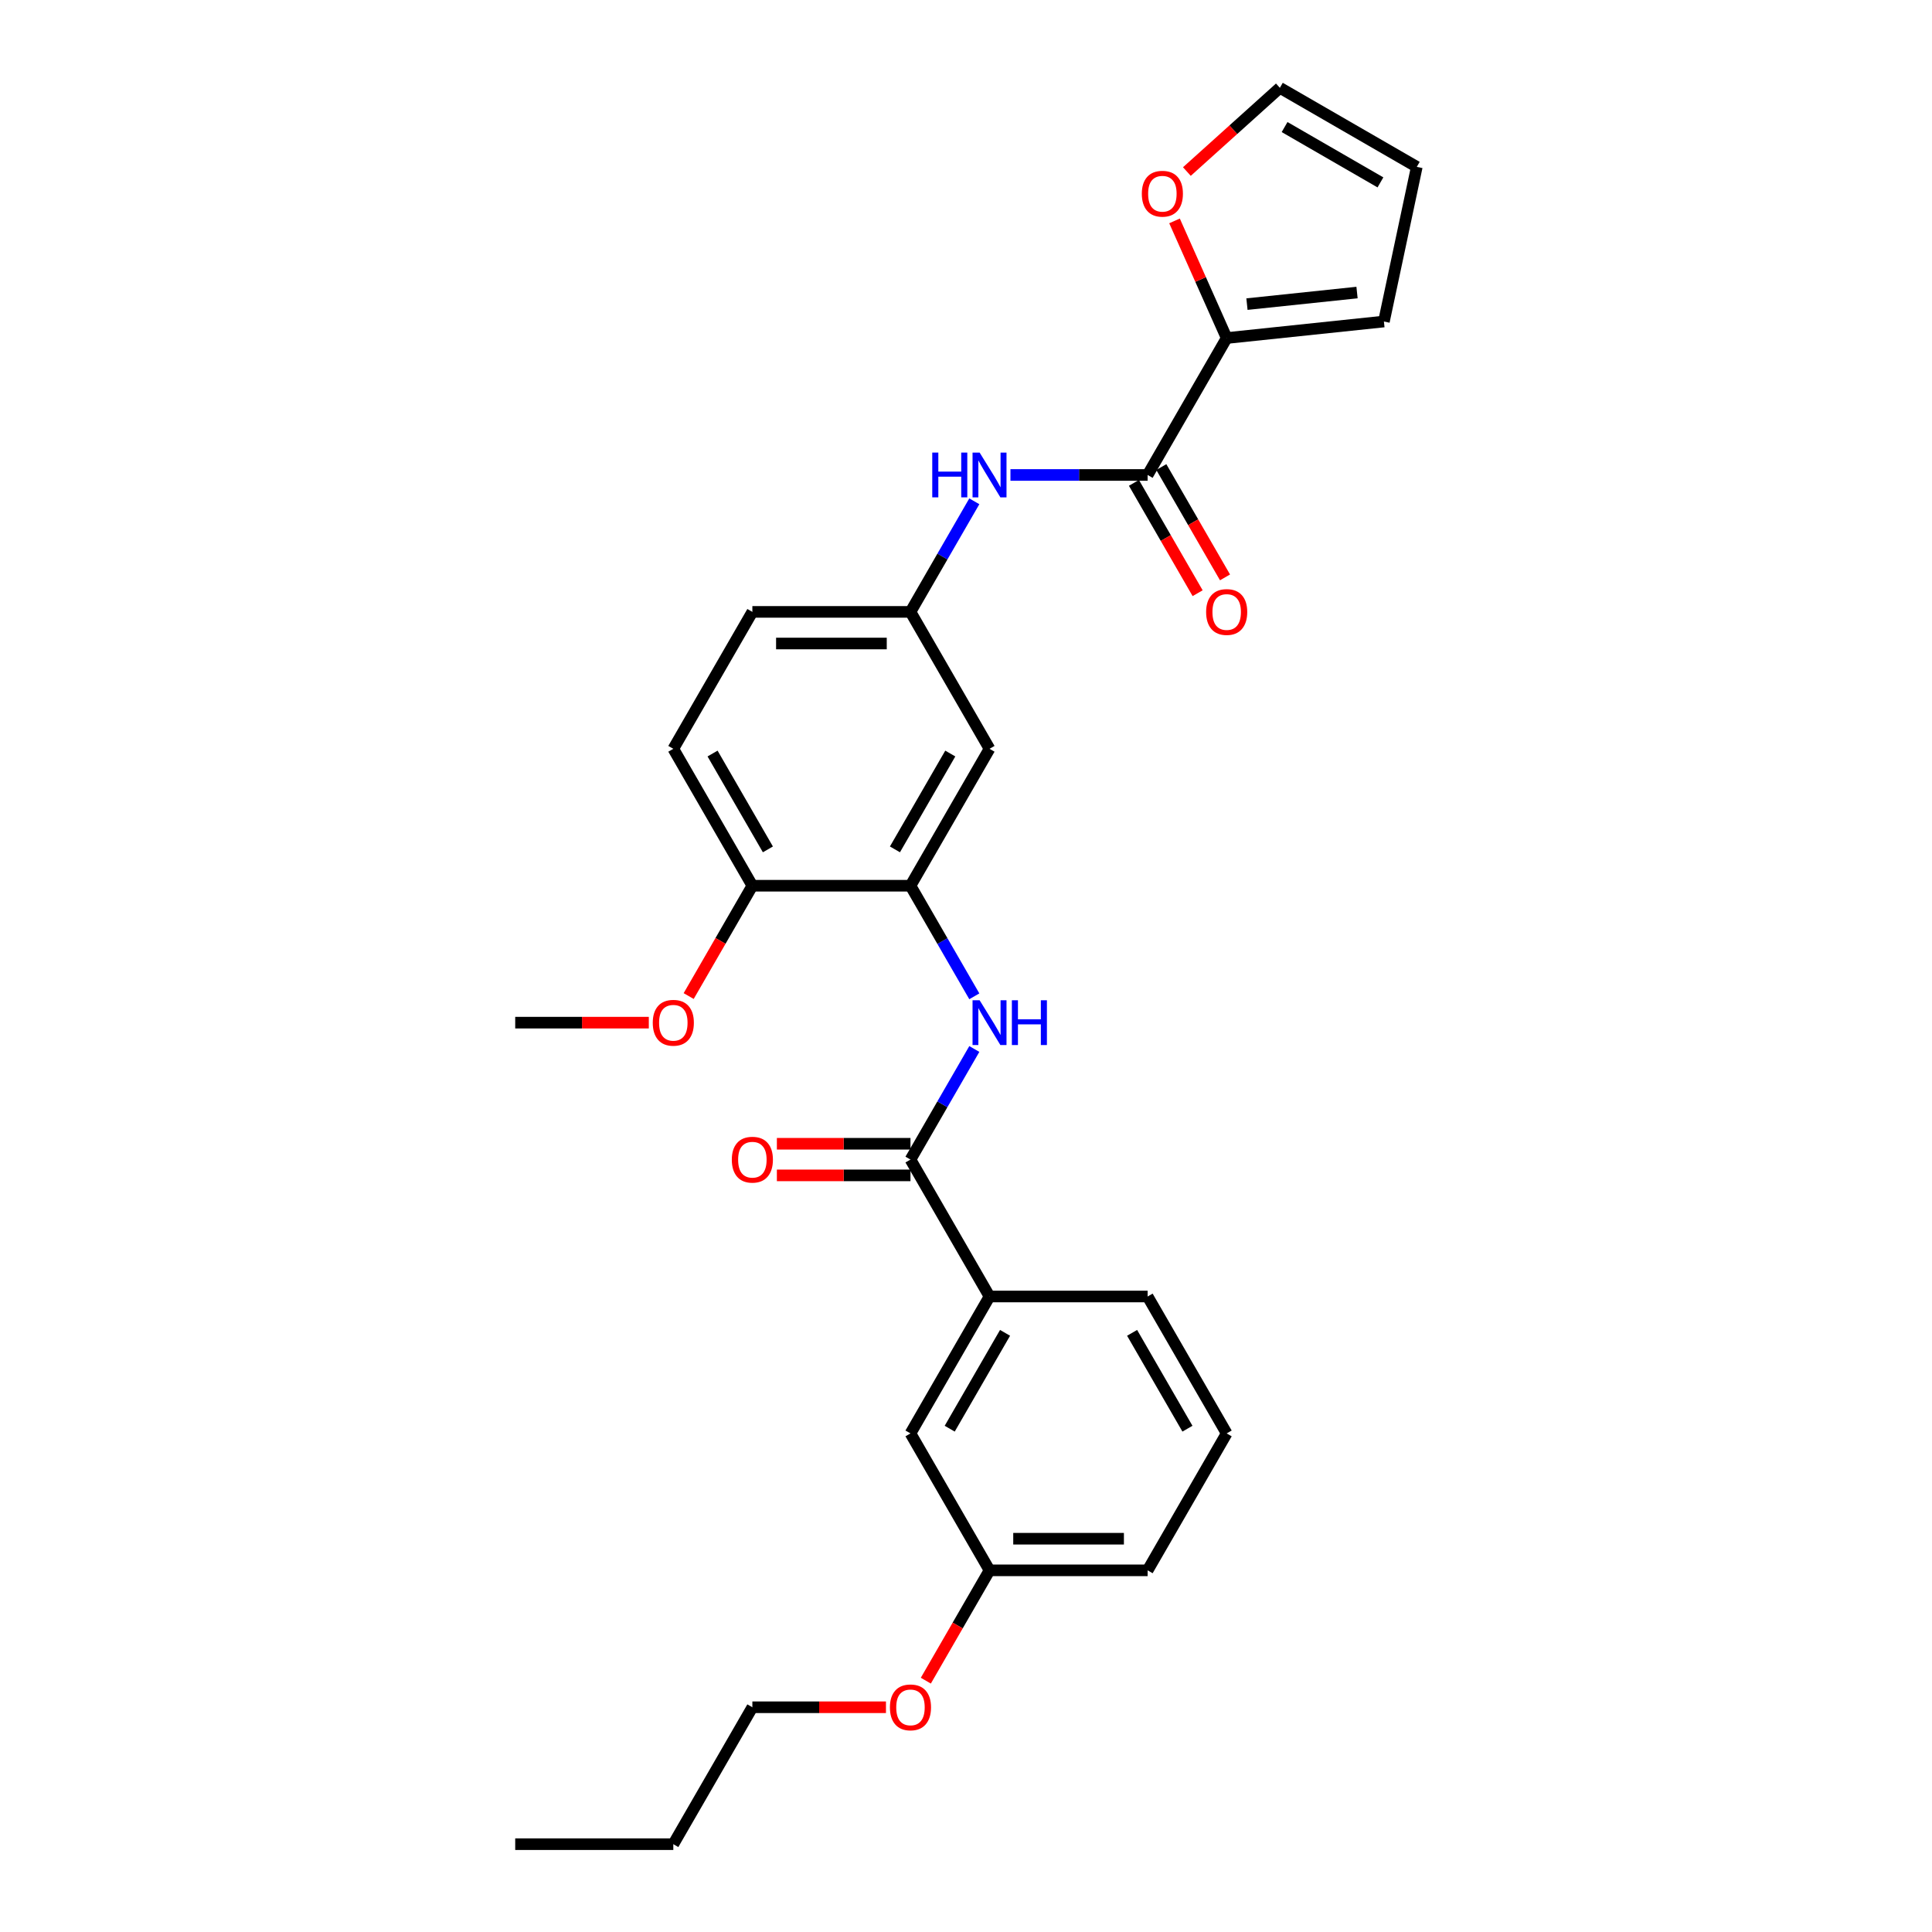 <?xml version='1.0' encoding='iso-8859-1'?>
<svg version='1.1' baseProfile='full'
              xmlns='http://www.w3.org/2000/svg'
                      xmlns:rdkit='http://www.rdkit.org/xml'
                      xmlns:xlink='http://www.w3.org/1999/xlink'
                  xml:space='preserve'
width='1000px' height='1000px' viewBox='0 0 1000 1000'>
<!-- END OF HEADER -->
<rect style='opacity:1.0;fill:#FFFFFF;stroke:none' width='1000' height='1000' x='0' y='0'> </rect>
<path class='bond-1' d='M 471.259,600.194 L 487.781,571.575' style='fill:none;fill-rule:evenodd;stroke:#000000;stroke-width:6px;stroke-linecap:butt;stroke-linejoin:miter;stroke-opacity:1' />
<path class='bond-1' d='M 487.781,571.575 L 504.304,542.957' style='fill:none;fill-rule:evenodd;stroke:#0000FF;stroke-width:6px;stroke-linecap:butt;stroke-linejoin:miter;stroke-opacity:1' />
<path class='bond-6' d='M 471.259,600.194 L 512.176,671.064' style='fill:none;fill-rule:evenodd;stroke:#000000;stroke-width:6px;stroke-linecap:butt;stroke-linejoin:miter;stroke-opacity:1' />
<path class='bond-11' d='M 471.259,592.01 L 436.684,592.01' style='fill:none;fill-rule:evenodd;stroke:#000000;stroke-width:6px;stroke-linecap:butt;stroke-linejoin:miter;stroke-opacity:1' />
<path class='bond-11' d='M 436.684,592.01 L 402.109,592.01' style='fill:none;fill-rule:evenodd;stroke:#FF0000;stroke-width:6px;stroke-linecap:butt;stroke-linejoin:miter;stroke-opacity:1' />
<path class='bond-11' d='M 471.259,608.377 L 436.684,608.377' style='fill:none;fill-rule:evenodd;stroke:#000000;stroke-width:6px;stroke-linecap:butt;stroke-linejoin:miter;stroke-opacity:1' />
<path class='bond-11' d='M 436.684,608.377 L 402.109,608.377' style='fill:none;fill-rule:evenodd;stroke:#FF0000;stroke-width:6px;stroke-linecap:butt;stroke-linejoin:miter;stroke-opacity:1' />
<path class='bond-0' d='M 594.01,245.842 L 558.51,245.842' style='fill:none;fill-rule:evenodd;stroke:#000000;stroke-width:6px;stroke-linecap:butt;stroke-linejoin:miter;stroke-opacity:1' />
<path class='bond-0' d='M 558.51,245.842 L 523.01,245.842' style='fill:none;fill-rule:evenodd;stroke:#0000FF;stroke-width:6px;stroke-linecap:butt;stroke-linejoin:miter;stroke-opacity:1' />
<path class='bond-3' d='M 594.01,245.842 L 634.927,174.971' style='fill:none;fill-rule:evenodd;stroke:#000000;stroke-width:6px;stroke-linecap:butt;stroke-linejoin:miter;stroke-opacity:1' />
<path class='bond-12' d='M 586.923,249.933 L 603.408,278.486' style='fill:none;fill-rule:evenodd;stroke:#000000;stroke-width:6px;stroke-linecap:butt;stroke-linejoin:miter;stroke-opacity:1' />
<path class='bond-12' d='M 603.408,278.486 L 619.893,307.039' style='fill:none;fill-rule:evenodd;stroke:#FF0000;stroke-width:6px;stroke-linecap:butt;stroke-linejoin:miter;stroke-opacity:1' />
<path class='bond-12' d='M 601.097,241.75 L 617.582,270.303' style='fill:none;fill-rule:evenodd;stroke:#000000;stroke-width:6px;stroke-linecap:butt;stroke-linejoin:miter;stroke-opacity:1' />
<path class='bond-12' d='M 617.582,270.303 L 634.067,298.856' style='fill:none;fill-rule:evenodd;stroke:#FF0000;stroke-width:6px;stroke-linecap:butt;stroke-linejoin:miter;stroke-opacity:1' />
<path class='bond-2' d='M 504.304,515.69 L 487.781,487.071' style='fill:none;fill-rule:evenodd;stroke:#0000FF;stroke-width:6px;stroke-linecap:butt;stroke-linejoin:miter;stroke-opacity:1' />
<path class='bond-2' d='M 487.781,487.071 L 471.259,458.453' style='fill:none;fill-rule:evenodd;stroke:#000000;stroke-width:6px;stroke-linecap:butt;stroke-linejoin:miter;stroke-opacity:1' />
<path class='bond-5' d='M 471.259,458.453 L 512.176,387.582' style='fill:none;fill-rule:evenodd;stroke:#000000;stroke-width:6px;stroke-linecap:butt;stroke-linejoin:miter;stroke-opacity:1' />
<path class='bond-5' d='M 463.222,439.639 L 491.864,390.03' style='fill:none;fill-rule:evenodd;stroke:#000000;stroke-width:6px;stroke-linecap:butt;stroke-linejoin:miter;stroke-opacity:1' />
<path class='bond-9' d='M 471.259,458.453 L 389.424,458.453' style='fill:none;fill-rule:evenodd;stroke:#000000;stroke-width:6px;stroke-linecap:butt;stroke-linejoin:miter;stroke-opacity:1' />
<path class='bond-7' d='M 634.927,174.971 L 621.428,144.654' style='fill:none;fill-rule:evenodd;stroke:#000000;stroke-width:6px;stroke-linecap:butt;stroke-linejoin:miter;stroke-opacity:1' />
<path class='bond-7' d='M 621.428,144.654 L 607.93,114.337' style='fill:none;fill-rule:evenodd;stroke:#FF0000;stroke-width:6px;stroke-linecap:butt;stroke-linejoin:miter;stroke-opacity:1' />
<path class='bond-10' d='M 634.927,174.971 L 716.312,166.417' style='fill:none;fill-rule:evenodd;stroke:#000000;stroke-width:6px;stroke-linecap:butt;stroke-linejoin:miter;stroke-opacity:1' />
<path class='bond-10' d='M 645.424,157.411 L 702.394,151.423' style='fill:none;fill-rule:evenodd;stroke:#000000;stroke-width:6px;stroke-linecap:butt;stroke-linejoin:miter;stroke-opacity:1' />
<path class='bond-4' d='M 504.304,259.475 L 487.781,288.094' style='fill:none;fill-rule:evenodd;stroke:#0000FF;stroke-width:6px;stroke-linecap:butt;stroke-linejoin:miter;stroke-opacity:1' />
<path class='bond-4' d='M 487.781,288.094 L 471.259,316.712' style='fill:none;fill-rule:evenodd;stroke:#000000;stroke-width:6px;stroke-linecap:butt;stroke-linejoin:miter;stroke-opacity:1' />
<path class='bond-8' d='M 512.176,387.582 L 471.259,316.712' style='fill:none;fill-rule:evenodd;stroke:#000000;stroke-width:6px;stroke-linecap:butt;stroke-linejoin:miter;stroke-opacity:1' />
<path class='bond-13' d='M 512.176,671.064 L 471.259,741.934' style='fill:none;fill-rule:evenodd;stroke:#000000;stroke-width:6px;stroke-linecap:butt;stroke-linejoin:miter;stroke-opacity:1' />
<path class='bond-13' d='M 520.212,689.878 L 491.57,739.487' style='fill:none;fill-rule:evenodd;stroke:#000000;stroke-width:6px;stroke-linecap:butt;stroke-linejoin:miter;stroke-opacity:1' />
<path class='bond-21' d='M 512.176,671.064 L 594.01,671.064' style='fill:none;fill-rule:evenodd;stroke:#000000;stroke-width:6px;stroke-linecap:butt;stroke-linejoin:miter;stroke-opacity:1' />
<path class='bond-14' d='M 614.326,88.791 L 638.391,67.123' style='fill:none;fill-rule:evenodd;stroke:#FF0000;stroke-width:6px;stroke-linecap:butt;stroke-linejoin:miter;stroke-opacity:1' />
<path class='bond-14' d='M 638.391,67.123 L 662.456,45.455' style='fill:none;fill-rule:evenodd;stroke:#000000;stroke-width:6px;stroke-linecap:butt;stroke-linejoin:miter;stroke-opacity:1' />
<path class='bond-29' d='M 471.259,316.712 L 389.424,316.712' style='fill:none;fill-rule:evenodd;stroke:#000000;stroke-width:6px;stroke-linecap:butt;stroke-linejoin:miter;stroke-opacity:1' />
<path class='bond-29' d='M 458.983,333.079 L 401.7,333.079' style='fill:none;fill-rule:evenodd;stroke:#000000;stroke-width:6px;stroke-linecap:butt;stroke-linejoin:miter;stroke-opacity:1' />
<path class='bond-16' d='M 389.424,458.453 L 348.507,387.582' style='fill:none;fill-rule:evenodd;stroke:#000000;stroke-width:6px;stroke-linecap:butt;stroke-linejoin:miter;stroke-opacity:1' />
<path class='bond-16' d='M 397.461,439.639 L 368.819,390.03' style='fill:none;fill-rule:evenodd;stroke:#000000;stroke-width:6px;stroke-linecap:butt;stroke-linejoin:miter;stroke-opacity:1' />
<path class='bond-19' d='M 389.424,458.453 L 372.939,487.006' style='fill:none;fill-rule:evenodd;stroke:#000000;stroke-width:6px;stroke-linecap:butt;stroke-linejoin:miter;stroke-opacity:1' />
<path class='bond-19' d='M 372.939,487.006 L 356.454,515.559' style='fill:none;fill-rule:evenodd;stroke:#FF0000;stroke-width:6px;stroke-linecap:butt;stroke-linejoin:miter;stroke-opacity:1' />
<path class='bond-15' d='M 716.312,166.417 L 733.327,86.372' style='fill:none;fill-rule:evenodd;stroke:#000000;stroke-width:6px;stroke-linecap:butt;stroke-linejoin:miter;stroke-opacity:1' />
<path class='bond-18' d='M 471.259,741.934 L 512.176,812.805' style='fill:none;fill-rule:evenodd;stroke:#000000;stroke-width:6px;stroke-linecap:butt;stroke-linejoin:miter;stroke-opacity:1' />
<path class='bond-30' d='M 662.456,45.455 L 733.327,86.372' style='fill:none;fill-rule:evenodd;stroke:#000000;stroke-width:6px;stroke-linecap:butt;stroke-linejoin:miter;stroke-opacity:1' />
<path class='bond-30' d='M 664.903,65.766 L 714.513,94.408' style='fill:none;fill-rule:evenodd;stroke:#000000;stroke-width:6px;stroke-linecap:butt;stroke-linejoin:miter;stroke-opacity:1' />
<path class='bond-17' d='M 348.507,387.582 L 389.424,316.712' style='fill:none;fill-rule:evenodd;stroke:#000000;stroke-width:6px;stroke-linecap:butt;stroke-linejoin:miter;stroke-opacity:1' />
<path class='bond-20' d='M 512.176,812.805 L 495.69,841.358' style='fill:none;fill-rule:evenodd;stroke:#000000;stroke-width:6px;stroke-linecap:butt;stroke-linejoin:miter;stroke-opacity:1' />
<path class='bond-20' d='M 495.69,841.358 L 479.205,869.911' style='fill:none;fill-rule:evenodd;stroke:#FF0000;stroke-width:6px;stroke-linecap:butt;stroke-linejoin:miter;stroke-opacity:1' />
<path class='bond-28' d='M 512.176,812.805 L 594.01,812.805' style='fill:none;fill-rule:evenodd;stroke:#000000;stroke-width:6px;stroke-linecap:butt;stroke-linejoin:miter;stroke-opacity:1' />
<path class='bond-28' d='M 524.451,796.438 L 581.734,796.438' style='fill:none;fill-rule:evenodd;stroke:#000000;stroke-width:6px;stroke-linecap:butt;stroke-linejoin:miter;stroke-opacity:1' />
<path class='bond-25' d='M 335.823,529.323 L 301.248,529.323' style='fill:none;fill-rule:evenodd;stroke:#FF0000;stroke-width:6px;stroke-linecap:butt;stroke-linejoin:miter;stroke-opacity:1' />
<path class='bond-25' d='M 301.248,529.323 L 266.673,529.323' style='fill:none;fill-rule:evenodd;stroke:#000000;stroke-width:6px;stroke-linecap:butt;stroke-linejoin:miter;stroke-opacity:1' />
<path class='bond-24' d='M 458.574,883.675 L 423.999,883.675' style='fill:none;fill-rule:evenodd;stroke:#FF0000;stroke-width:6px;stroke-linecap:butt;stroke-linejoin:miter;stroke-opacity:1' />
<path class='bond-24' d='M 423.999,883.675 L 389.424,883.675' style='fill:none;fill-rule:evenodd;stroke:#000000;stroke-width:6px;stroke-linecap:butt;stroke-linejoin:miter;stroke-opacity:1' />
<path class='bond-22' d='M 594.01,671.064 L 634.927,741.934' style='fill:none;fill-rule:evenodd;stroke:#000000;stroke-width:6px;stroke-linecap:butt;stroke-linejoin:miter;stroke-opacity:1' />
<path class='bond-22' d='M 585.973,689.878 L 614.615,739.487' style='fill:none;fill-rule:evenodd;stroke:#000000;stroke-width:6px;stroke-linecap:butt;stroke-linejoin:miter;stroke-opacity:1' />
<path class='bond-23' d='M 634.927,741.934 L 594.01,812.805' style='fill:none;fill-rule:evenodd;stroke:#000000;stroke-width:6px;stroke-linecap:butt;stroke-linejoin:miter;stroke-opacity:1' />
<path class='bond-26' d='M 389.424,883.675 L 348.507,954.545' style='fill:none;fill-rule:evenodd;stroke:#000000;stroke-width:6px;stroke-linecap:butt;stroke-linejoin:miter;stroke-opacity:1' />
<path class='bond-27' d='M 348.507,954.545 L 266.673,954.545' style='fill:none;fill-rule:evenodd;stroke:#000000;stroke-width:6px;stroke-linecap:butt;stroke-linejoin:miter;stroke-opacity:1' />
<path  class='atom-2' d='M 507.053 517.736
L 514.647 530.011
Q 515.4 531.222, 516.611 533.415
Q 517.822 535.608, 517.888 535.739
L 517.888 517.736
L 520.965 517.736
L 520.965 540.911
L 517.789 540.911
L 509.639 527.49
Q 508.689 525.919, 507.675 524.119
Q 506.693 522.318, 506.398 521.762
L 506.398 540.911
L 503.387 540.911
L 503.387 517.736
L 507.053 517.736
' fill='#0000FF'/>
<path  class='atom-2' d='M 523.747 517.736
L 526.889 517.736
L 526.889 527.588
L 538.739 527.588
L 538.739 517.736
L 541.881 517.736
L 541.881 540.911
L 538.739 540.911
L 538.739 530.207
L 526.889 530.207
L 526.889 540.911
L 523.747 540.911
L 523.747 517.736
' fill='#0000FF'/>
<path  class='atom-5' d='M 482.535 234.254
L 485.678 234.254
L 485.678 244.107
L 497.527 244.107
L 497.527 234.254
L 500.67 234.254
L 500.67 257.429
L 497.527 257.429
L 497.527 246.726
L 485.678 246.726
L 485.678 257.429
L 482.535 257.429
L 482.535 234.254
' fill='#0000FF'/>
<path  class='atom-5' d='M 507.053 234.254
L 514.647 246.529
Q 515.4 247.74, 516.611 249.933
Q 517.822 252.127, 517.888 252.258
L 517.888 234.254
L 520.965 234.254
L 520.965 257.429
L 517.789 257.429
L 509.639 244.009
Q 508.689 242.437, 507.675 240.637
Q 506.693 238.837, 506.398 238.28
L 506.398 257.429
L 503.387 257.429
L 503.387 234.254
L 507.053 234.254
' fill='#0000FF'/>
<path  class='atom-8' d='M 591.003 100.278
Q 591.003 94.713, 593.753 91.603
Q 596.503 88.494, 601.642 88.494
Q 606.781 88.494, 609.531 91.603
Q 612.28 94.713, 612.28 100.278
Q 612.28 105.908, 609.498 109.116
Q 606.715 112.291, 601.642 112.291
Q 596.535 112.291, 593.753 109.116
Q 591.003 105.941, 591.003 100.278
M 601.642 109.672
Q 605.177 109.672, 607.075 107.315
Q 609.007 104.926, 609.007 100.278
Q 609.007 95.728, 607.075 93.436
Q 605.177 91.112, 601.642 91.112
Q 598.106 91.112, 596.175 93.404
Q 594.277 95.695, 594.277 100.278
Q 594.277 104.959, 596.175 107.315
Q 598.106 109.672, 601.642 109.672
' fill='#FF0000'/>
<path  class='atom-12' d='M 378.786 600.259
Q 378.786 594.694, 381.536 591.585
Q 384.285 588.475, 389.424 588.475
Q 394.564 588.475, 397.313 591.585
Q 400.063 594.694, 400.063 600.259
Q 400.063 605.889, 397.281 609.097
Q 394.498 612.272, 389.424 612.272
Q 384.318 612.272, 381.536 609.097
Q 378.786 605.922, 378.786 600.259
M 389.424 609.654
Q 392.96 609.654, 394.858 607.297
Q 396.79 604.907, 396.79 600.259
Q 396.79 595.709, 394.858 593.418
Q 392.96 591.094, 389.424 591.094
Q 385.889 591.094, 383.958 593.385
Q 382.059 595.676, 382.059 600.259
Q 382.059 604.94, 383.958 607.297
Q 385.889 609.654, 389.424 609.654
' fill='#FF0000'/>
<path  class='atom-13' d='M 624.288 316.778
Q 624.288 311.213, 627.038 308.103
Q 629.787 304.993, 634.927 304.993
Q 640.066 304.993, 642.815 308.103
Q 645.565 311.213, 645.565 316.778
Q 645.565 322.408, 642.783 325.616
Q 640 328.791, 634.927 328.791
Q 629.82 328.791, 627.038 325.616
Q 624.288 322.44, 624.288 316.778
M 634.927 326.172
Q 638.462 326.172, 640.36 323.815
Q 642.292 321.426, 642.292 316.778
Q 642.292 312.228, 640.36 309.936
Q 638.462 307.612, 634.927 307.612
Q 631.391 307.612, 629.46 309.904
Q 627.562 312.195, 627.562 316.778
Q 627.562 321.458, 629.46 323.815
Q 631.391 326.172, 634.927 326.172
' fill='#FF0000'/>
<path  class='atom-20' d='M 337.869 529.389
Q 337.869 523.824, 340.619 520.714
Q 343.368 517.605, 348.507 517.605
Q 353.647 517.605, 356.396 520.714
Q 359.146 523.824, 359.146 529.389
Q 359.146 535.019, 356.363 538.227
Q 353.581 541.402, 348.507 541.402
Q 343.401 541.402, 340.619 538.227
Q 337.869 535.052, 337.869 529.389
M 348.507 538.783
Q 352.043 538.783, 353.941 536.426
Q 355.872 534.037, 355.872 529.389
Q 355.872 524.839, 353.941 522.547
Q 352.043 520.223, 348.507 520.223
Q 344.972 520.223, 343.041 522.515
Q 341.142 524.806, 341.142 529.389
Q 341.142 534.07, 343.041 536.426
Q 344.972 538.783, 348.507 538.783
' fill='#FF0000'/>
<path  class='atom-21' d='M 460.62 883.741
Q 460.62 878.176, 463.37 875.066
Q 466.119 871.956, 471.259 871.956
Q 476.398 871.956, 479.147 875.066
Q 481.897 878.176, 481.897 883.741
Q 481.897 889.371, 479.115 892.579
Q 476.332 895.754, 471.259 895.754
Q 466.152 895.754, 463.37 892.579
Q 460.62 889.403, 460.62 883.741
M 471.259 893.135
Q 474.794 893.135, 476.692 890.778
Q 478.624 888.389, 478.624 883.741
Q 478.624 879.191, 476.692 876.899
Q 474.794 874.575, 471.259 874.575
Q 467.723 874.575, 465.792 876.866
Q 463.893 879.158, 463.893 883.741
Q 463.893 888.421, 465.792 890.778
Q 467.723 893.135, 471.259 893.135
' fill='#FF0000'/>
</svg>
